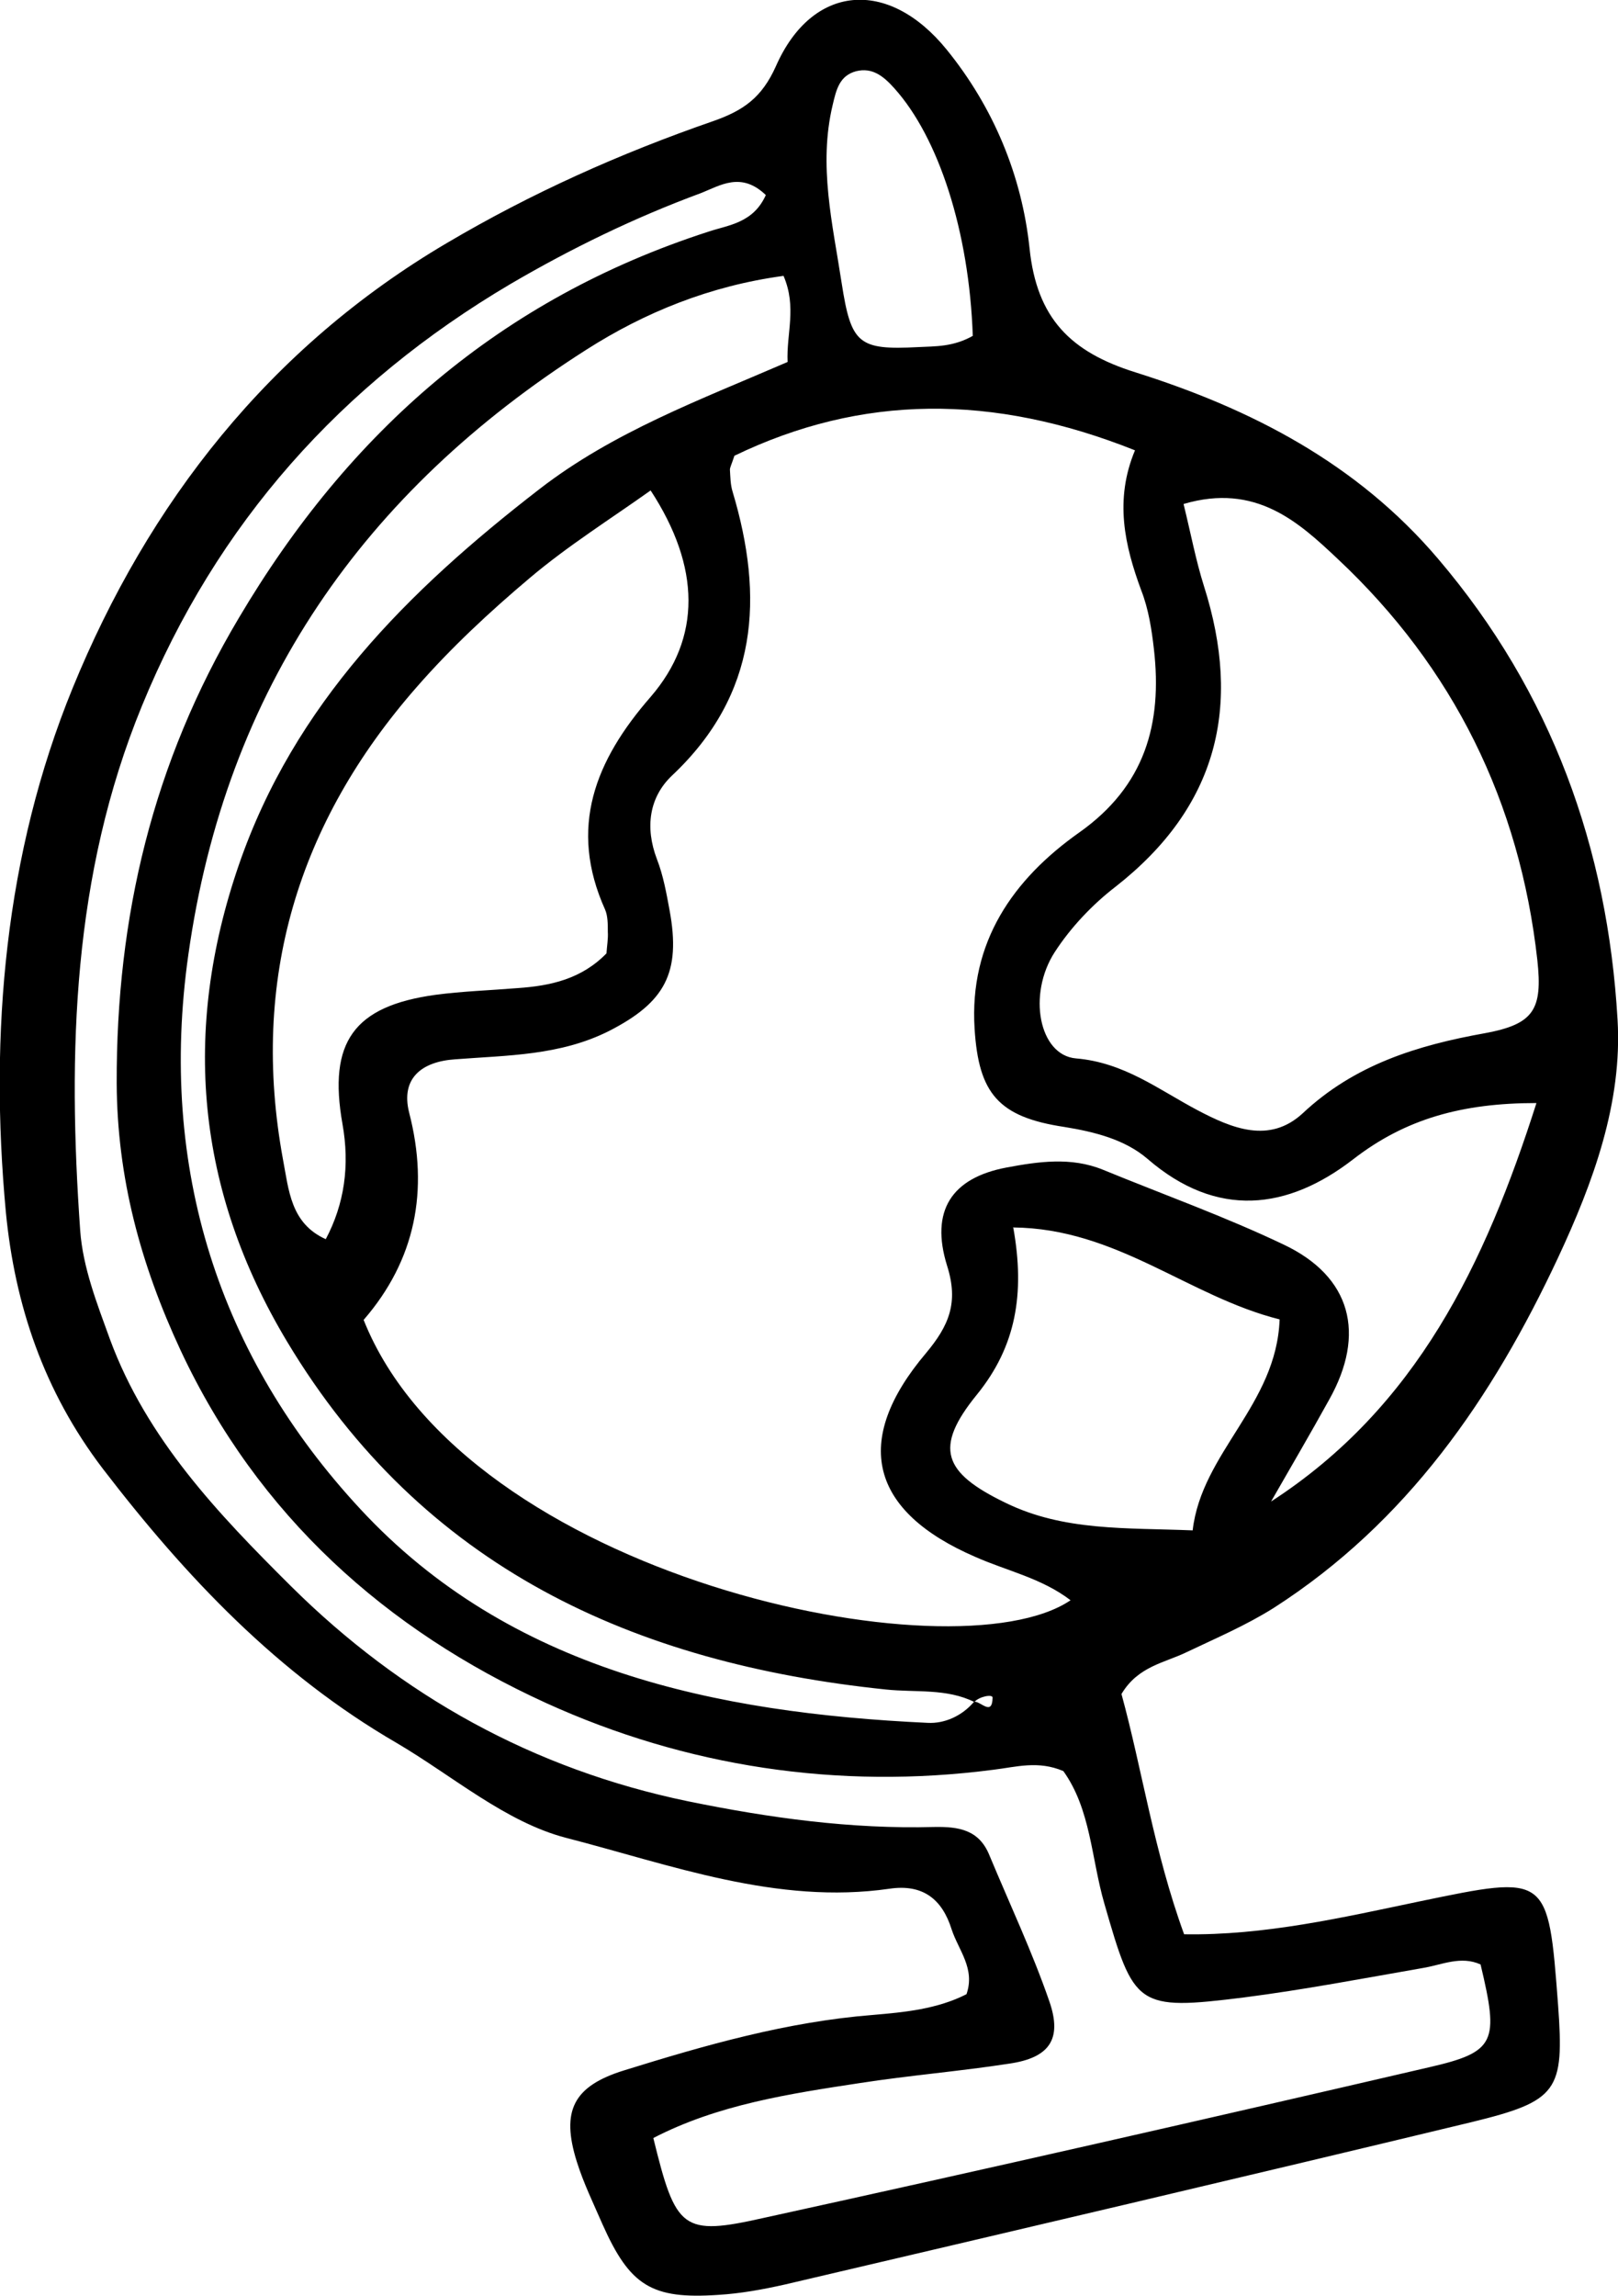<svg xmlns="http://www.w3.org/2000/svg" id="Layer_2" viewBox="0 0 35.91 50.94"><g id="Layer_1-2" data-name="Layer_1"><path d="M21.59,7.45c-.08-2.32-.76-4.4-1.74-5.49-.24-.27-.49-.47-.85-.38-.37.1-.44.41-.52.75-.32,1.34,0,2.64.2,3.95.21,1.35.37,1.49,1.7,1.42.38-.02.78,0,1.23-.26ZM22.49,27.24c.26,1.46.06,2.63-.81,3.7-.96,1.18-.75,1.73.64,2.4,1.29.63,2.67.55,4.15.61.2-1.73,1.86-2.78,1.93-4.68-2.03-.51-3.61-2.02-5.92-2.04ZM13.46,21.15c.01-.16.04-.32.03-.48,0-.17,0-.35-.06-.49-.82-1.82-.22-3.31,1.01-4.72,1.13-1.31,1.11-2.88,0-4.58-.9.64-1.84,1.23-2.68,1.94-.89.75-1.75,1.55-2.51,2.42-2.64,3.01-3.7,6.5-2.97,10.48.13.68.17,1.42.95,1.77q.62-1.17.37-2.56c-.32-1.81.25-2.61,2.06-2.86.6-.08,1.22-.1,1.83-.15.73-.05,1.42-.2,1.98-.78ZM26.27,11.19c.16.65.27,1.24.45,1.81.85,2.67.3,4.9-1.96,6.67-.52.4-1,.91-1.35,1.45-.61.94-.35,2.29.47,2.36,1.07.09,1.83.69,2.7,1.15.76.4,1.59.75,2.33.07,1.15-1.08,2.54-1.51,4.05-1.78,1.08-.2,1.28-.52,1.16-1.62-.39-3.5-1.86-6.49-4.43-8.9-.87-.82-1.82-1.69-3.42-1.22ZM17.01,4.34c-.56-.55-1.03-.22-1.47-.05-1.46.54-2.86,1.22-4.21,2.01-3.76,2.22-6.52,5.31-8.18,9.36-1.54,3.75-1.65,7.68-1.37,11.64.06.82.37,1.61.66,2.41.82,2.22,2.41,3.88,4.02,5.48,2.45,2.43,5.38,4.06,8.81,4.77,1.81.37,3.62.62,5.46.57.55-.01,1,.06,1.23.63.45,1.08.95,2.14,1.33,3.24.29.84,0,1.25-.89,1.38-1.1.17-2.21.26-3.31.43-1.58.24-3.16.48-4.59,1.22.5,2.04.64,2.18,2.46,1.77,4.93-1.08,9.85-2.2,14.76-3.34,1.48-.34,1.55-.56,1.14-2.28-.44-.2-.86.01-1.29.08-1.32.23-2.63.48-3.95.65-2.4.3-2.45.21-3.11-2.08-.29-1-.3-2.09-.91-2.94-.56-.24-1.05-.09-1.55-.03-3.45.45-6.83-.07-9.93-1.48-3.55-1.62-6.39-4.15-8.11-7.82-.89-1.91-1.41-3.83-1.42-5.93-.01-3.69.8-7.11,2.71-10.32,2.45-4.14,5.81-7.08,10.42-8.57.45-.15,1-.19,1.28-.82ZM8.07,29.28c2.27,5.7,13.11,7.97,15.69,6.22-.64-.49-1.41-.65-2.11-.96-2.34-1.01-2.75-2.57-1.1-4.52.51-.61.73-1.12.47-1.94-.38-1.22.1-1.95,1.32-2.18.7-.13,1.43-.24,2.14.05,1.34.55,2.71,1.04,4.01,1.66,1.5.71,1.83,1.98,1.01,3.44-.42.76-.86,1.51-1.29,2.26,3.23-2.09,4.75-5.27,5.89-8.84-1.65,0-2.91.35-4.07,1.25-1.45,1.12-3.02,1.32-4.56-.01-.5-.43-1.17-.6-1.85-.71-1.46-.22-1.9-.74-1.99-2.18-.12-1.92.85-3.31,2.32-4.35,1.46-1.03,1.85-2.41,1.66-4.07-.05-.44-.12-.89-.28-1.3-.37-1-.6-2.01-.14-3.11-3.16-1.26-6.07-1.24-8.89.12-.07.21-.1.26-.1.31.01.16.01.33.06.49.7,2.34.57,4.49-1.34,6.29-.51.48-.61,1.15-.34,1.86.14.36.21.75.28,1.13.26,1.4-.11,2.05-1.34,2.68-1.09.55-2.26.54-3.42.63-.74.05-1.21.42-1.02,1.18.45,1.74.13,3.28-1,4.59ZM21.63,37.76c-.62-.31-1.31-.21-1.97-.28-5.59-.58-10.28-2.7-13.29-7.72-2.01-3.35-2.34-6.88-1.07-10.57,1.23-3.57,3.75-6.08,6.66-8.33,1.65-1.28,3.58-1.99,5.52-2.83-.03-.63.21-1.21-.09-1.91-1.63.22-3.08.81-4.38,1.64-4.93,3.14-8,7.52-8.83,13.42-.67,4.74.68,8.92,3.82,12.3,3.31,3.57,7.88,4.52,12.59,4.74.37.02.76-.15,1.03-.47.15-.01.4.33.41-.09,0-.08-.29-.03-.41.1ZM24.89,37.58c.46,1.68.72,3.49,1.39,5.33,1.78.03,3.51-.37,5.23-.73,2.85-.59,2.85-.61,3.07,2.3.14,1.91,0,2.13-1.93,2.6-5.07,1.22-10.15,2.41-15.23,3.6-.49.11-.98.2-1.48.23-1.48.1-1.96-.2-2.57-1.57-.2-.46-.42-.91-.57-1.39-.35-1.12-.08-1.67,1.05-2.02,1.8-.56,3.62-1.08,5.52-1.23.71-.06,1.43-.13,2.08-.46.2-.57-.18-.98-.33-1.44-.21-.67-.64-1.01-1.38-.9-2.5.36-4.85-.53-7.18-1.13-1.34-.35-2.51-1.37-3.75-2.1-2.64-1.53-4.68-3.68-6.53-6.09-1.31-1.72-1.95-3.63-2.15-5.69-.37-3.97-.02-7.95,1.48-11.62,1.68-4.11,4.37-7.56,8.31-9.88,1.88-1.11,3.85-1.99,5.9-2.7.69-.24,1.09-.53,1.4-1.22.8-1.82,2.49-1.97,3.79-.37,1.04,1.28,1.67,2.8,1.84,4.41.16,1.55.91,2.3,2.35,2.75,2.57.81,4.92,2.02,6.72,4.14,2.52,2.96,3.76,6.42,3.98,10.22.11,1.84-.54,3.61-1.32,5.28-1.46,3.12-3.35,5.87-6.31,7.77-.62.39-1.28.67-1.93.98-.49.24-1.08.31-1.45.93"></path></g></svg>